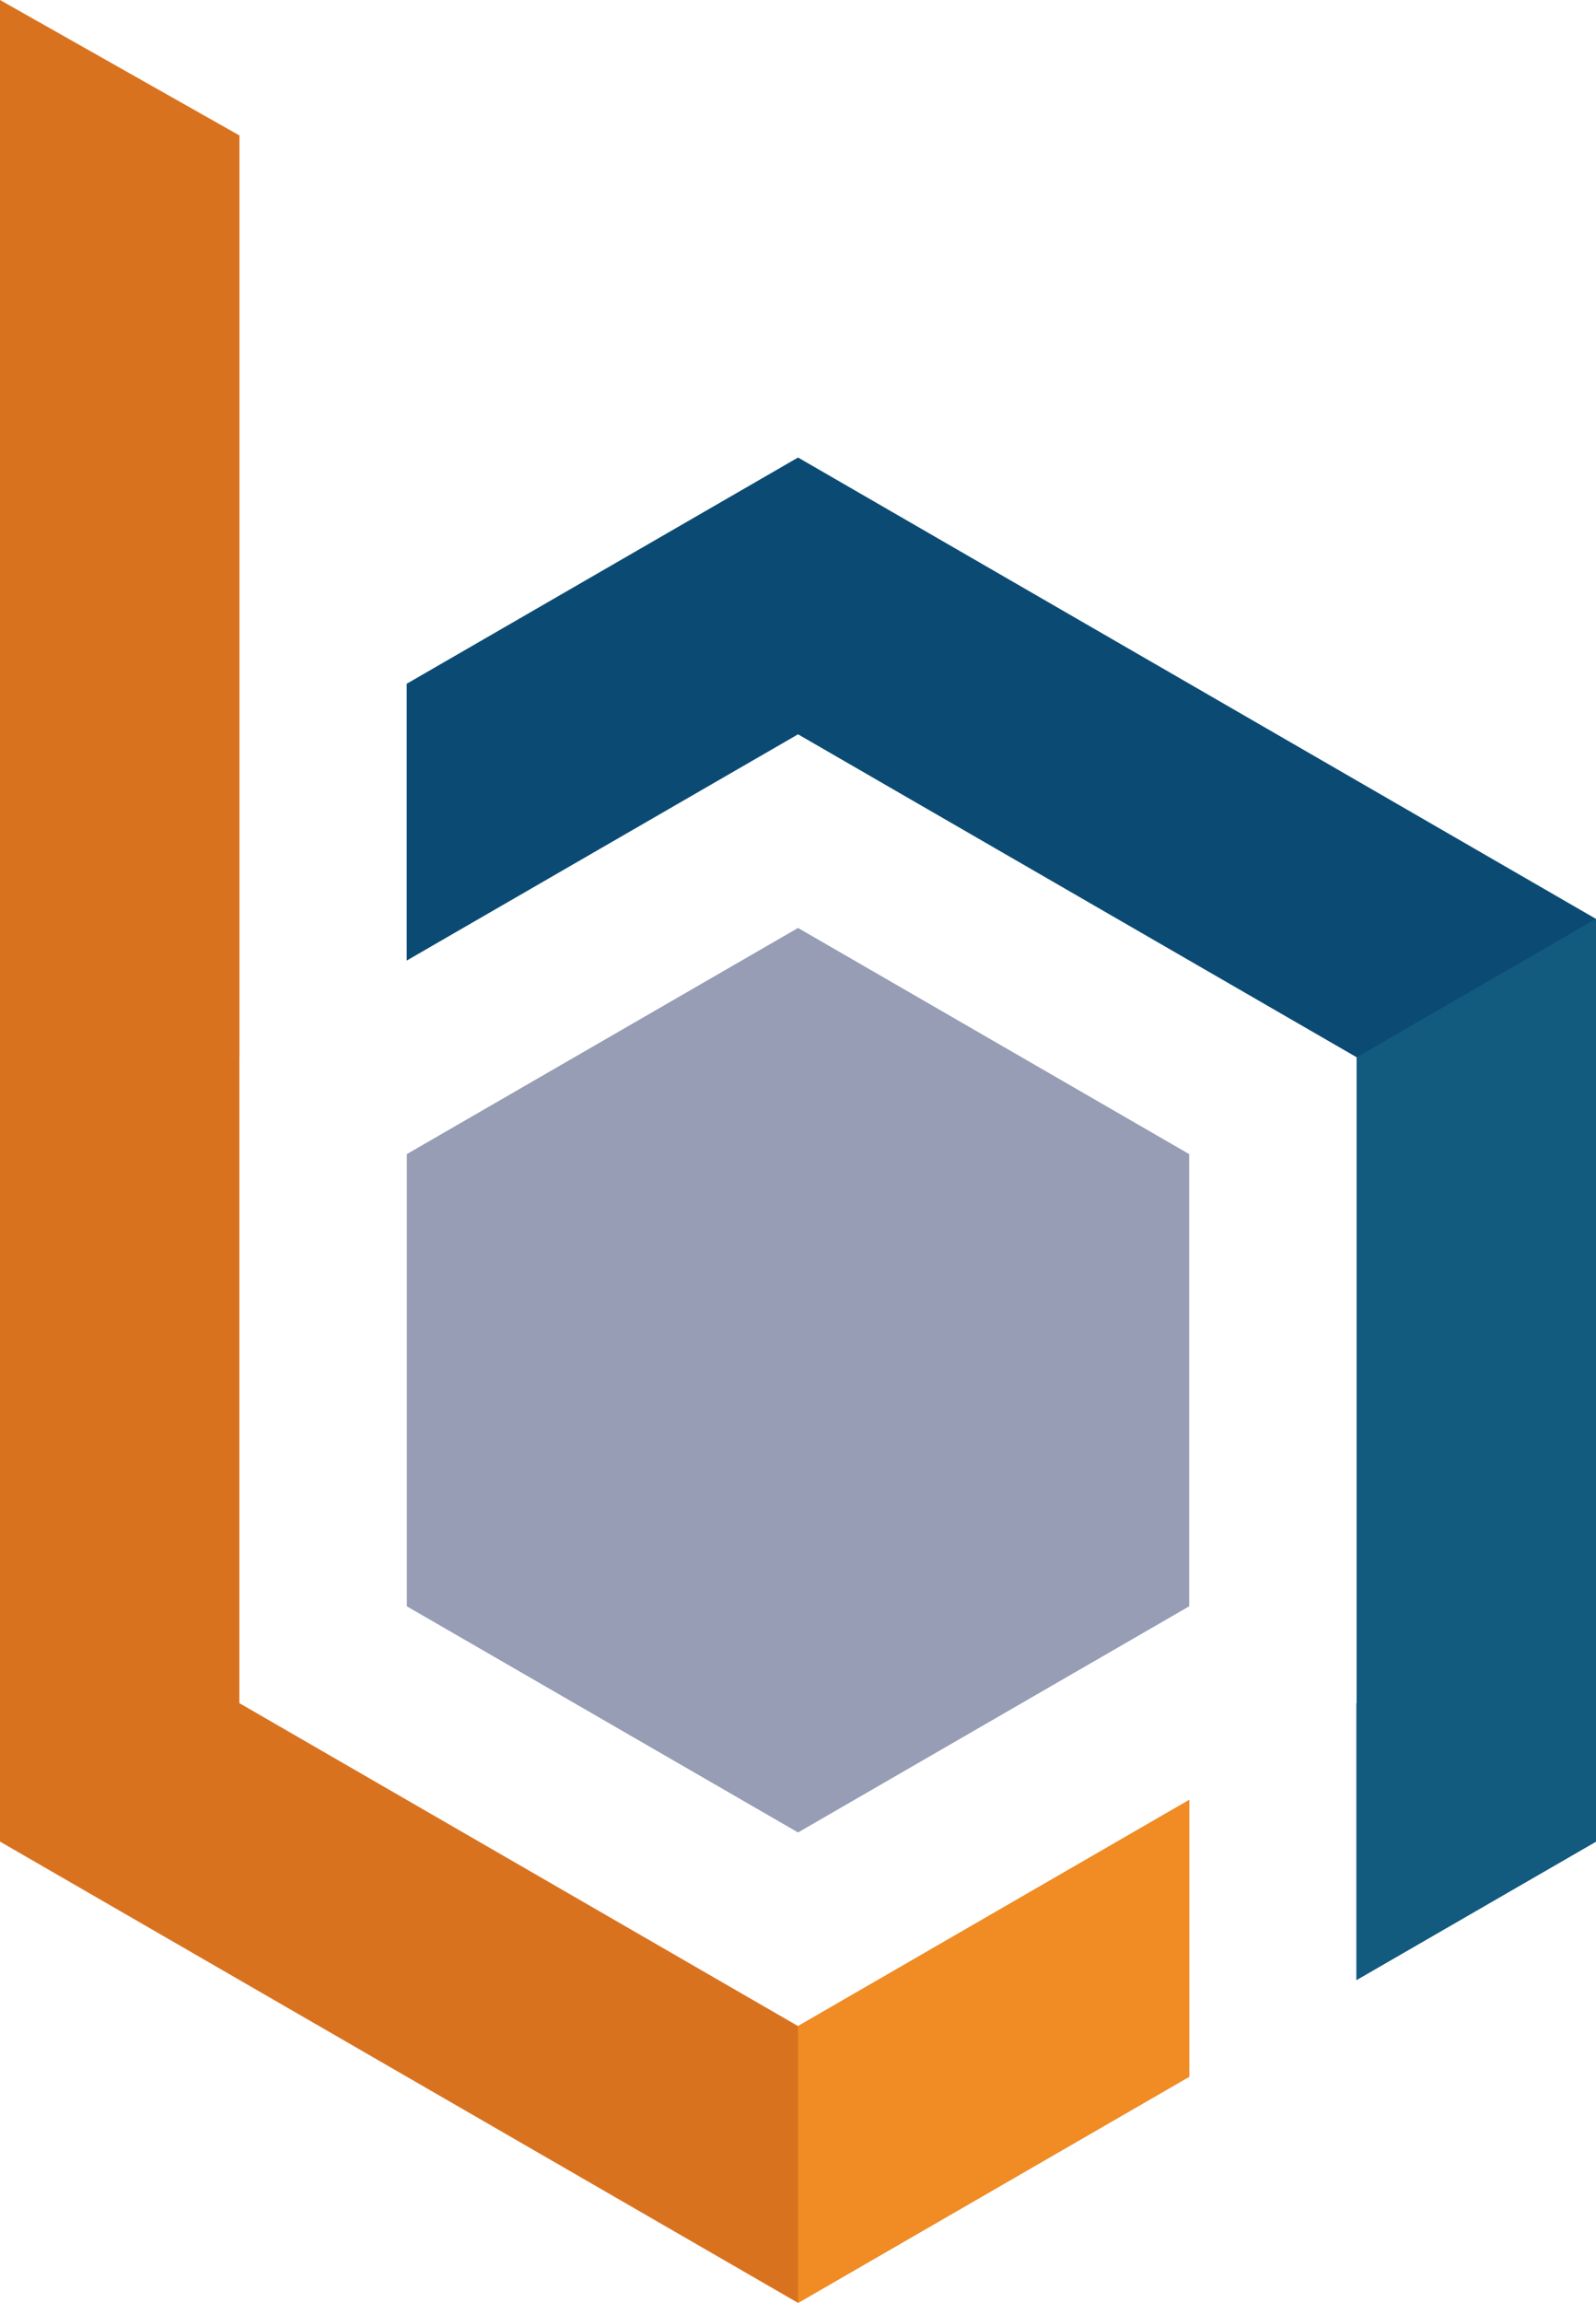 <?xml version="1.0" encoding="UTF-8"?><svg id="Laag_1" xmlns="http://www.w3.org/2000/svg" viewBox="0 0 177.49 256"><defs><style>.cls-1{fill:#f08c23;}.cls-2{fill:#135a7f;}.cls-3{fill:#d9721f;}.cls-4{fill:#0b4b73;}.cls-5{fill:#969db5;}</style></defs><polygon class="cls-5" points="88.75 203.69 132.23 178.56 132.23 128.3 88.75 103.17 45.26 128.3 45.26 178.56 88.75 203.69"/><polygon class="cls-3" points="132.25 200.09 88.75 225.23 26.62 189.33 26.62 117.53 26.63 117.53 26.63 15.06 0 0 0 204.72 88.75 256 132.25 230.86 132.25 200.09"/><polygon class="cls-4" points="88.75 50.86 45.23 76.01 45.23 106.78 88.75 81.63 150.87 117.53 150.87 189.33 150.85 189.34 150.85 220.11 177.49 204.72 177.49 102.15 88.75 50.86"/><polygon class="cls-5" points="88.75 203.69 132.23 178.56 132.23 128.3 88.75 103.17 45.26 128.3 45.26 178.56 88.75 203.69"/><polyline class="cls-1" points="88.75 256 132.25 230.86 132.25 200.09 88.75 225.23"/><polyline class="cls-2" points="150.87 117.53 150.87 189.33 150.85 189.34 150.85 220.11 177.49 204.72 177.49 102.15"/></svg>